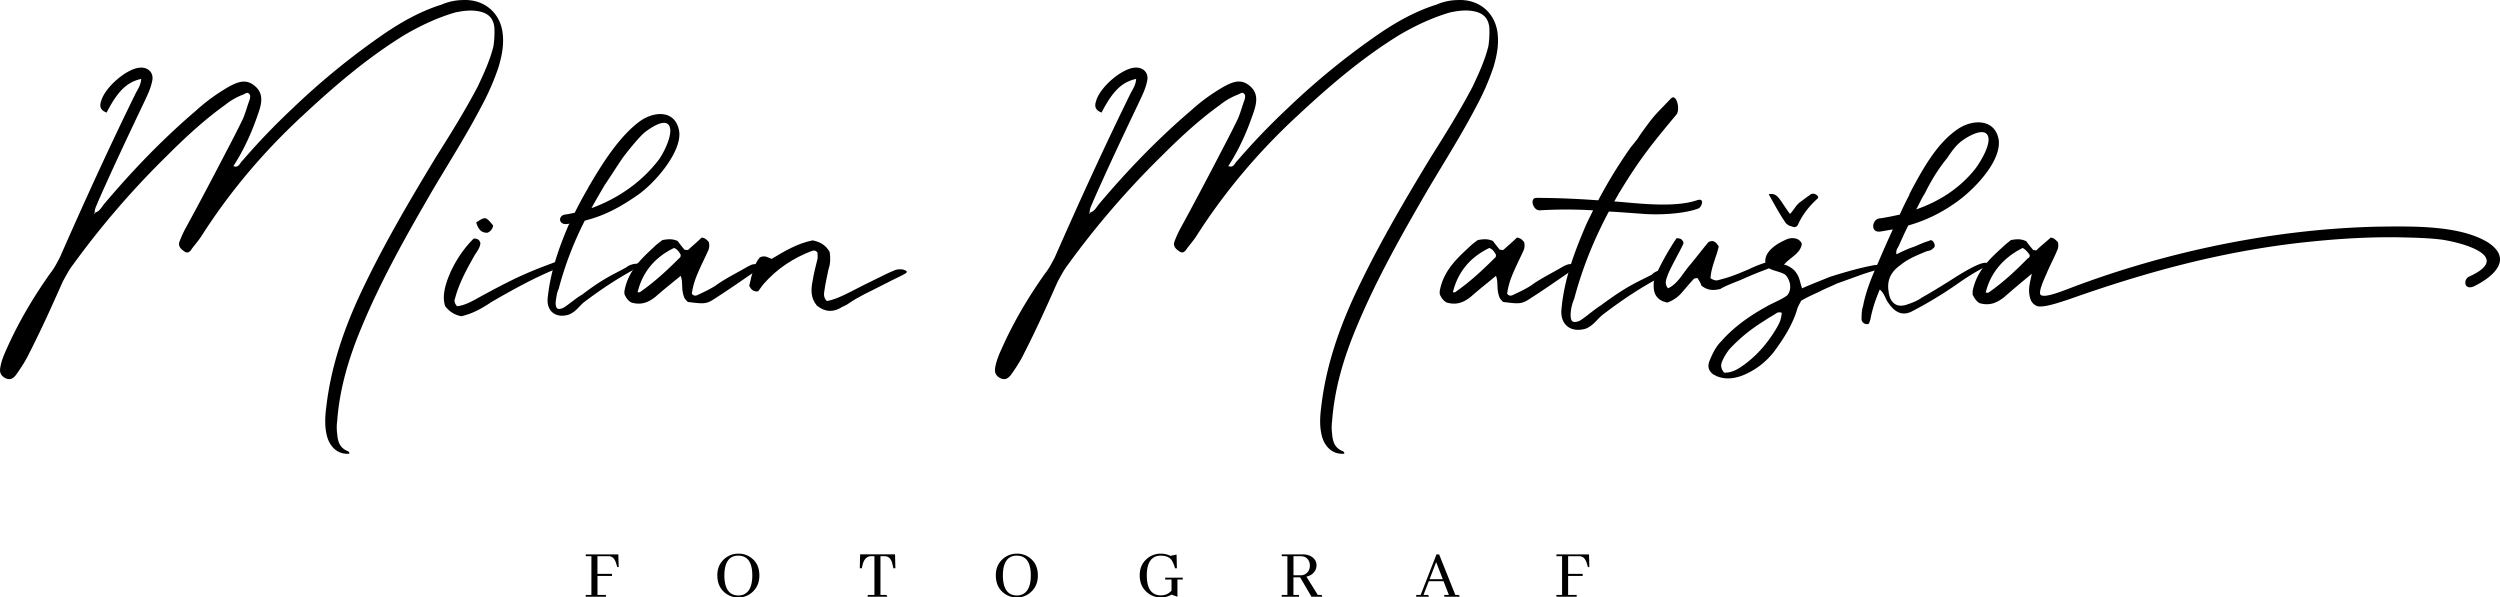 <svg id="Layer_1" data-name="Layer 1" xmlns="http://www.w3.org/2000/svg" viewBox="0 0 3750 896.2"><g id="Layer_2" data-name="Layer 2"><g id="Logo"><g id="Logo-2"><path d="M363.81,240.84a1014.8,1014.8,0,0,1,75.1-78.29A1097.29,1097.29,0,0,1,575,51.49c27.31-18.66,55.53-34.59,87.39-44.6A83.72,83.72,0,0,1,694.7.06c32.77-1.37,57.35,20.48,59.63,53.25,1.36,15.93-1.82,31.41-6.37,46.88a370.36,370.36,0,0,1-25.49,58.72c-22.3,42.78-48.25,83.75-72.83,125.17C610.5,351.44,572.27,418.8,542.23,491.17c-18.66,44.61-32.77,91-36.42,140.19a70.49,70.49,0,0,0,0,19.57c.91,11.84,4.1,21.39,16.39,26,.45,0,1.37,1.36,1.82,2.27v1.37c-15.47,1.36-27.31-7.74-32.77-23.67-5-16.39-3.64-33.23-1.37-50.07,6.83-55.53,24.13-107.41,46.88-157.94,34.14-74.19,75.1-143.83,117-213,21.85-34.59,43.69-69.64,62.81-106,9.56-20.48,18.66-40,23.67-61a144.19,144.19,0,0,0,1.36-27.31c-1.36-14.11-9.1-21.85-23.21-24.58-11.38-2.27-23.67-.91-36,1.82C656,26.56,631.87,37.94,608.2,51.59c-56,34.14-106,76.92-153.84,121.53-58.26,53.71-109.23,113.79-152,180.69-4.1,6.38-9.1,12.29-14.11,18.67-2.73,4.55-6.37,8.64-11.83,4.55-5.46-3.64-10-8.2-6.83-15.48a165.2,165.2,0,0,1,7.28-16.38c21.39-39.15,42.33-78.75,62.81-118.34,8.65-16.39,16.84-32.32,25-49.16,4.09-10,6.37-19.12,10-28.67.45-3.19,1.37-5.92-.91-8.2-2.73-3.18-5.46-.45-8.65.91a100,100,0,0,0-27.76,15.93c-31.86,22.76-61,50.07-88.3,77.38A1286.85,1286.85,0,0,0,108.92,397.86c-5.92,7.74-10,15.93-15,25C78,458.86,61.6,495.23,43.4,530.73c-5.46,11.38-12.75,22.3-19.57,31.86-4.1,5-8.2,7.74-15,5C2.91,564.86-.73,560.31.18,553c1.36-10,5-19.12,9.56-29.13,17.75-40.05,40.05-77.83,65.54-113.79,5.92-7.28,10-15.47,14.57-24.12,36.82-83.7,74.15-165.63,114.2-247.1,3.64-6.37,7.28-12.29,7.73-20.48-20.93,4.55-35,17.75-51.88,50.52-8.19-3.18-11.38-8.19-8.19-17.29,5.46-20,36.86-47.79,57.34-50.07,13.2-1.37,22.31,7.74,19.12,20.48-2.28,11.38-7.28,20.94-11.38,30C192.67,202.6,169,252.67,147.15,302.28c-1.82,5.46-5.46,10.47-5,16.84-1.37,1.37-.46-1.82-1.37.46l.91.91c.46,0,1.37-.91.46-1.37,7.28-1.82,10-8.19,14.11-13.2,42.33-50.06,87.39-97,137.45-139.73a281.49,281.49,0,0,1,50.07-36.41c12.74-6.83,25-11.84,37.78-1.37,12.74,10,11.83,23.22,7.28,37.33C379.28,194.87,367,223.08,350.15,249a7,7,0,0,0,1.37,2.73c-.91-1.37-.91-2.28-1.37-2.73C357.89,252.67,359.71,244.48,363.81,240.84Z"/><path d="M836.68,399.23c-1.37,2.27-2.28,4.55-3.64,4.55-33.23,13.66-65.09,31.41-96.49,49.61-14.11,9.56-28.22,17.3-44.61,20.94-9.56-1.82-17.3-6.37-24.12-15-3.19-9.1-2.28-19.12,0-28.68,6.37-25,22.76-53.25,42.78-72.82,5,0,8.65,1.37,10,6.83-.46,6.83-5,12.29-8.65,18.2-11.84,20.94-23.67,42.33-29.59,65.55-1.36,2.73-.45,6.82,3.19,10.92,9.1-.91,17.75-5,25.49-9.1,18.2-10,32.31-17.75,50.52-26.86,26.85-13.65,48.7-21.85,71.91-30.49C836.22,397,835.31,397.41,836.68,399.23Zm-96.95-61a13.58,13.58,0,0,1-8.65,10.92c-8.64,0-13.2-4.09-16.84-15.47,14.11-9.1,14.11-9.1,25.49,4.56Z"/><path d="M1018.74,196.69c4.55,30-35.51,77.83-63.73,96.94-27.31,18.66-49.15,30.05-77.83,37.33A512.83,512.83,0,0,0,838,433.37c-2.73,5.46-3.64,13.2-4.55,20.48,0,9.1,2.73,11.83,11.83,7.74,10-6.38,18.21-14.11,27.77-19.58,33.68-25.49,45.06-29.13,66.45-41,3.64-3.19,10-5.46,16.38-5.46,1.83-1.37.91-2.73,1.83,0,3.18,2.27,1.82,3.64-.92,5.46-18.66,10.47-42.32,23.21-81.47,52.8C868,460.18,863.49,467.92,853,472c-19.57,5.92-33.68-5.46-31.41-25.48,4.1-39.15,16.39-73.74,31.41-109.24a6.41,6.41,0,0,0,1.37-1.82c-.91,0-1.83.45-2.74.45-14.11,2.28-15-12.28-4.09-14.11,5-.45,10-1.82,14.56-2.73,6.38-12.74,13.2-25.49,20.49-37.78a2.42,2.42,0,0,1,.9-1.82c19.12-32.77,45.52-75.55,77.38-98.31C982.78,166.19,1013.27,165.28,1018.74,196.69Zm-15-8.2c-6.38-11.38-27.77,3.19-36,9.56-9.11,6.83-31,35-32.32,36.87-3.64,4.55-27.76,42.33-28.22,42.33-6.82,11.83-13.65,23.21-20,35,38.68-14.1,73.73-37.77,99.68-71,6.82-8.15,24.12-40.47,16.84-52.76Z"/><path d="M1026.92,447.48c-5.91-13.2-1.82-23.67-5.91-33.69-13.21,10.93-26,20.94-37.78,31.41-10.93,8.65-21.4,12.74-36,8.65-4.55-2.28-7.74-6.37-10.47-12.29,0-1.82-.45-3.19,0-5.46,5.46-29.59,25-47.79,44.15-65.55,4.55-4.55,8.65-7.28,12.75-10.46,7.73-1.37,14.56-2.28,22.75,1.36,2.73,3.64,6.83,9.1,10.47,13.2,2.73,0,4.1.91,5.46,0,6.38-5.92,13.2-11.38,20-18.2,4.55,0,8.19,3.18,10.92,6.82a19.14,19.14,0,0,1-.45,11.38c-5,11.38-10.92,22.76-15.93,34.59-4.55,10.47-7.74,20.49-9.1,31.41,2.73,3.19,5,3.19,7.73,2.27,8.65-4.09,17.75-8.19,27.31-14.11,14.11-10.46,32.77-19.57,48.25-28.67,7.74-4.1,12.29-5.92,20-.91-1.37,2.27-5.47,5-6.83,6.83-21.39,14.56-40.06,27.76-61.45,41.42-12.74,8.64-16.38,8.64-41,5.46A37.65,37.65,0,0,1,1026.92,447.48Zm-66-10c20.94-14.56,40.06-32.31,58.26-50.52,1.83-.91,1.83-3.19,1.83-5-2.74-4.55-5-8.19-10-10-29.13,14.11-47.33,36.41-54.62,66.45,1.8,0,3.61.42,4.53-1Z"/><path d="M1123.86,428.81c3.19-13.65,6.83-32.77,15.93-42.78,7.74-3.64,12.29.46,17.75,2.28,19.57-11.84,38.69-23.22,61.45-27.77,10.92,2.28,19.57,6.83,25.49,17.3,1.36,8.65,1.36,17.29-1.82,26.4-1.82,10-4.56,20.48-5.92,30.95-.91,5-1.82,11.38,3.64,16.38,10-1.82,19.12-5.92,28.67-10.47,19.58-10,39.15-20,59.18-29.58,4.55-2.28,10-4.55,15.47-6.83,4.55-1.36,12.29-1.36,16.39,2.28.91,2.73-4.1,4.09-5.92,5.46-10.92,5.46-22.3,10.92-32.77,16.38-16.39,8.65-33.68,15.93-49.16,26.86-2.27,1.82-5.92,3.19-8.65,4.55-13.2,8.65-25.94,8.19-38.23-1.82-9.56-11.38-9.1-24.12-6.37-37.32,1.82-11.38,4.55-21.85,7.28-32.77.46-3.19,0-6.83,0-9.56-2.73-3.19-5-3.64-8.65-2.28-27.31,10.47-51.43,25.95-71.91,49.16-3.19,3.64-6.83,9.56-8.65,11.38C1130.23,437.92,1126.59,434.28,1123.86,428.81Z"/><path d="M1856.19,240.84a1016.62,1016.62,0,0,1,75.1-78.29A1097.29,1097.29,0,0,1,2067.38,51.49c27.31-18.66,55.53-34.59,87.39-44.6A83.72,83.72,0,0,1,2187.08.06c32.77-1.37,57.35,20.48,59.63,53.25,1.36,15.93-1.82,31.41-6.37,46.88a370.36,370.36,0,0,1-25.49,58.72c-22.3,42.78-48.25,83.75-72.83,125.17-39.14,67.36-77.37,134.72-107.41,207.09-18.66,44.61-32.77,91-36.41,140.19a69.73,69.73,0,0,0,0,19.57c.91,11.84,4.09,21.39,16.38,26,.46,0,1.37,1.36,1.82,2.27v1.37c-15.47,1.36-27.31-7.74-32.77-23.67-5-16.39-3.64-33.23-1.36-50.07,6.82-55.53,24.12-107.41,46.88-157.94,34.13-74.19,75.1-143.83,117-213,21.85-34.59,43.69-69.64,62.81-106,9.56-20.48,18.66-40,23.67-61A143.6,143.6,0,0,0,2234,41.48c-1.36-14.11-9.1-21.85-23.21-24.58-11.38-2.27-23.67-.91-35.95,1.82-26.4,7.74-50.53,19.12-74.2,32.77-56,34.14-106,76.92-153.84,121.53-58.26,53.71-109.23,113.79-152,180.69-4.09,6.38-9.1,12.29-14.11,18.67-2.73,4.55-6.37,8.64-11.83,4.55-5.46-3.64-10-8.2-6.83-15.48a165.2,165.2,0,0,1,7.28-16.38c21.4-39.15,42.33-78.75,62.82-118.34,8.64-16.39,16.84-32.32,25-49.16,4.1-10,6.37-19.12,10-28.67.46-3.19,1.37-5.92-.91-8.2-2.73-3.18-5.46-.45-8.65.91a100,100,0,0,0-27.76,15.93c-31.86,22.76-61,50.07-88.3,77.38A1286.79,1286.79,0,0,0,1601.3,397.86c-5.91,7.74-10,15.93-15,25-15.93,36-32.31,72.37-50.52,107.87-5.46,11.38-12.74,22.3-19.57,31.86-4.1,5-8.19,7.74-15,5-5.92-2.73-9.56-7.28-8.65-14.57,1.37-10,5-19.12,9.56-29.13,17.75-40.05,40.05-77.83,65.54-113.79,5.92-7.28,10-15.47,14.56-24.12,36.87-83.75,74.2-165.68,114.25-247.15,3.64-6.37,7.28-12.29,7.74-20.48-20.94,4.55-35,17.75-51.89,50.52-8.19-3.18-11.38-8.19-8.19-17.29,5.46-20,36.86-47.79,57.35-50.07,13.19-1.37,22.3,7.74,19.11,20.48-2.27,11.38-7.28,20.94-11.38,30-24.12,50.52-47.79,100.59-69.63,150.2-1.83,5.46-5.47,10.47-5,16.84-1.37,1.37-.46-1.82-1.37.46l.91.91c.46,0,1.37-.91.46-1.37,7.28-1.82,10-8.19,14.11-13.2,42.33-50.06,87.39-97,137.45-139.73a281.49,281.49,0,0,1,50.07-36.41c12.75-6.83,25-11.84,37.78-1.37,12.74,10,11.83,23.22,7.28,37.33-9.56,29.13-21.85,57.34-38.69,83.29a7,7,0,0,0,1.37,2.73c-.91-1.37-.91-2.28-1.37-2.73C1850.27,252.67,1852.09,244.48,1856.19,240.84Z"/><path d="M2249.86,447.48c-5.91-13.2-1.82-23.67-5.91-33.69-13.2,10.93-25.95,20.94-37.78,31.41-10.93,8.65-21.39,12.74-36,8.65-4.55-2.28-7.73-6.37-10.47-12.29,0-1.82-.45-3.19,0-5.46,5.47-29.59,25-47.79,44.15-65.55,4.56-4.55,8.65-7.28,12.75-10.46,7.73-1.37,14.56-2.28,22.75,1.36,2.74,3.64,6.83,9.1,10.47,13.2,2.73,0,4.1.91,5.47,0,6.37-5.92,13.19-11.38,20-18.2,4.56,0,8.2,3.18,10.92,6.82a19.14,19.14,0,0,1-.45,11.38c-5,11.38-10.92,22.76-15.93,34.59-4.55,10.47-7.74,20.49-9.1,31.41,2.73,3.19,5,3.19,7.73,2.27,8.65-4.09,17.75-8.19,27.31-14.11,14.11-10.46,32.78-19.57,48.25-28.67,7.74-4.1,12.29-5.92,20-.91-1.37,2.27-5.47,5-6.83,6.83-21.39,14.56-40.05,27.76-61.45,41.42-12.74,8.64-16.38,8.64-41,5.46A37.2,37.2,0,0,1,2249.86,447.48Zm-66-10c20.93-14.56,40-32.31,58.26-50.52,1.82-.91,1.82-3.19,1.82-5-2.73-4.55-5-8.19-10-10-29.13,14.11-47.33,36.41-54.61,66.45,1.8,0,3.67.42,4.54-1Z"/><path d="M2547.53,312.75c-19.12,7.28-53.25,10-81,8.19-18.66-1.36-36-2.73-53.25-3.64-21.85,41-39.6,84.2-51.89,130.63a64.94,64.94,0,0,0-5.46,24.12c0,10.47,3.19,13.2,13.66,9.11,11.37-7.28,20.93-16.39,31.86-23.22,38.69-28.67,51.43-33.22,76.46-46,3.64-4.55,11.84-7.28,18.66-7.28,2.28-1.36.91-2.73,2.28,0,3.19,2.73,1.82,4.55-1.37,7.28-20.93,11.38-48.7,25.95-93.3,60.08-9.11,7.29-14.11,16.39-25.49,20.94-22.76,6.83-39.14-6.37-36.41-30,4.09-44.15,19.11-84.2,36.41-124.71,3.19-7.28,7.28-15,10.92-22.76a673.13,673.13,0,0,0-80.1,0c-10,.46-15.48-18.66-5-18.66,30.95,0,60.53,1.37,92.85,3.64a726.46,726.46,0,0,1,49.16-80.11c.91-.91,5-5.91,9.56-11.83,5.46-8.65,11.37-16.39,16.38-23.21a.45.45,0,0,1,.44-.46h0a25.42,25.42,0,0,1,2.73-3.64c9.1-11.83,16.84-18.66,30.49-33.23,8.65-9.1,14.57,16.39,8.65,23.67-36,43.24-54.62,66-84.2,114.7a9.69,9.69,0,0,1-1.83,2.73c-2.27,4.55-5,8.65-7.28,13.2h2.73c32.77,2.73,87.39,9.56,121.07-1.82C2558,295.91,2552.54,310.93,2547.53,312.75Z"/><path d="M2552.07,428.36c-.91-3.64-3.64-7.74-5.91-11.38-1.37.46-3.64.46-5,.91-6.37,6.83-12.74,14.57-20,22.76-5.47,5.92-11.84,10-20,13.2-7.29-1.37-12.75-4.1-16.84-10s-4.1-14.11-3.64-20.94c2.27-13.2,22.75-49.16,34.13-65.54a14.75,14.75,0,0,1,5.92.9c1.37.46,2.73,2.28,4.1,4.1,0,.91.91,2.28,0,3.64-3.64,8.65-20.94,38.69-23.67,47.79-2.28,5.92-4.55,12.29.91,18.67,14.56-6.83,21.39-21.4,31.4-33.23,9.56-11.38,19.57-24.58,29.13-36,6.83-3.64,10.93-.91,15.48,6.38-3.19,15.47-11.38,30.49-12.29,47.79,2.73,1.82,7.28,3.64,10,3.18,17.3-4.55,23.22-6.37,47.79-16.84,12.75-6.37,35.51-14.56,40.51-12.29,3.64,0,5.92,0,6.38,4.55-4.1,4.1-7.74,3.19-15,5.46-7.29,3.65-14.57,5-46,19.12-5.91,2.28-23.67,9.11-28.67,12.75C2569.83,436.1,2561.18,435.64,2552.07,428.36Z"/><path d="M2823.34,402.87c-6.83,2.28-11.38,2.28-31,9.1l-37.78,13.66c-8.19,4.1-16.84,7.28-25.49,11.83-8.65,4.1-18.21,8.19-27.31,13.66-1.82,3.64-4.09,7.28-5.46,10.92-6.83,24.12-20,44.61-34.59,64.63a112.88,112.88,0,0,1-50,37.33c-12.29,4.09-24.58,5.46-37.32,0-1.82-1.37-4.1-1.82-5.46-3.19-6.83-5.46-7.29-12.29-5-18.66,4.55-10.92,9.11-21.39,17.75-30,20-22.76,44.61-39.6,70.55-53.71,10-5.46,21.39-9.56,29.13-15.93,5.46-7.74,3.64-14.57,3.64-16.84-1.82-6.83-4.1-10.92-7.74-14.11-12.74-6.83-27.3-5.46-29.13-17.3-2.27-15.47,14.57-27.76,30.5-34.59a21.55,21.55,0,0,1,15-1.82,12.91,12.91,0,0,1,9.1,7.74c-1.82,15.47-19.11,20.94-26.85,31.86,1.82-1.37,13.2,4.55,16.84,9.56,7.28,9.1,6.83,15.93,10.47,25.49,14.11-6.38,28.67-11.84,41.87-17.3,23.21-7.28,45.52-13.66,65.54-17.3C2815.15,397,2820.15,397,2823.34,402.87Zm-150.66,66.46a8,8,0,0,0-7.28,0c-6.83,4.55-13.2,7.73-19.57,12.28a245.55,245.55,0,0,0-51,41.42A77.25,77.25,0,0,0,2583,542.61c-1.82,4.55-2.28,9.55,3.18,16.38,12.29.45,21.85-5.92,30.5-12.29,18.66-13.65,34.14-31.41,46.88-52.34,6.44-10.93,7.76-14.11,9.12-25Zm-.91-167.5c4.1,5.91,7.74,11.83,13.2,19.11,5.92-5.91,8.65-12.74,14.57-17.29,5-3.64,9.55-7.29,15-10.93,1.82-2.27,5.91-2.73,8.65-1.36,3.64,2.27,5.91,4.55,2.27,7.28-11.83,10.92-21.39,22.76-28.22,37.78-2.28,5-5.92,5-10.92,2.73-3.19-.46-5-2.28-7.28-4.1-9.56-13.65-17.3-28.22-25.95-43.69,10.49-2.28,14.59,5,18.68,10.47Z"/><path d="M2848.37,368.28c-1.82,4.1-5,6.83-3.64,13.2,9.1-4.55,17.74-8.65,26.39-11.38,7.74-3.19,14.11-6.37,23.22-9.1,1.82-1.82,5,0,6.37,2.73,2.28,4.55,1.82,6.82-1.37,9.1-3.18,3.19-5.91,3.19-9.55,4.1-15,6.37-27.32,10.92-40.06,21.39-13.2,9.56-19.57,21.85-16.84,38.69,1.82,17.75,12.75,25.94,29.58,19.11,6.83-2.27,14.57-5.46,20-9.55,16.84-9.56,33.23-19.58,52.34-31.86,20-12.29,39.6-23.22,46.43-20,2.28,0,3.64,3.64-1.82,5-9.56,4.1-26.85,14.57-40.51,24.13A606.43,606.43,0,0,1,2867,467.5c-13.2,6.38-24.58,1.37-34.14-12.74-4.55-5.46-5.92-14.57-13.2-20.48-6.37,15-11.38,30-14.11,45.06-1.37,3.18-1.37,7.73-5.46,6.82a7.87,7.87,0,0,1-7.74-6.82c0-6.37,0-13.66,2.28-20.48,4.09-21.85,13.2-44.15,22.3-64.18,7.28-17.3,14.57-33.68,22.3-50.52-6.37.91-12.74,2.27-19.11,3.18-14.57,1.82-12.29-17.29-1.83-19.57,10.47-1.36,20.94-3.64,31.41-5.92,4.1-9.56,9.1-19.57,14.11-29.13,0-.91.46-.91.46-1.82.91-1.82,5.46-10.46,5.46-10.46,17.75-32.78,37.32-66.46,66.45-86.48,22.3-15.48,56.44-16.39,61.9,15.93,4.1,32.77-38.69,76.92-67.36,96a227.78,227.78,0,0,1-68.28,32.32C2857.47,347.8,2852.92,358.26,2848.37,368.28Zm25.94-54.16c34.14-11.84,65.09-31.41,88.3-60.54,6.37-8.19,25.94-38.69,18.66-51-6.83-11.38-29.58,2.28-37.78,8.2-9.56,6.82-16.38,16.84-22.76,26.4-13.19,15.93-23.66,33.22-33.68,53.25C2882.05,298.19,2878.86,305.92,2874.31,314.12Z"/><path d="M3710.42,429.73c-14.57,5.91-15.93-10.93-6.38-15,66.91-30.5-12.74-51.44-43.24-55.53-19.57-2.28-40.51-2.73-60.53-3.19-51-.91-101.5,2.73-150.66,8.19-122.43,14.11-234.4,45.06-349.56,86-5.46,1.36-35.5,12.74-45.06,8.65a17.08,17.08,0,0,1-9.1-9.56c-4.55-13.66-1.36-23.22,1.82-38.69-13.65,11.38-29.58,24.58-41.87,35.5-11.38,8.65-21.85,12.75-36.42,8.65-4.09-2.28-7.28-6.37-10.47-12.75v-5.46c5.92-29.58,25-47.79,44.16-65.08,5-5,9.55-8.2,13.19-11.38,8.2-1.37,14.57-2.28,23.22,1.82,2.27,3.64,7.28,9.56,10.47,13.2,2.73,0,3.64.91,5,0,6.38-6.38,13.66-11.84,20.94-18.66,4.55,0,7.74,3.64,10.93,6.82.91,4.1.91,8.2-.92,11.84-4.55,11.38-10.92,22.75-15.93,35-4.55,10-11.83,26.4-9.56,31.41,4.1,6.83,31-4.1,47.8-10.47,143.37-54.16,303.58-87.39,456.52-91,57.35-.91,124.71-1.82,166.58,23.21C3771,388.76,3739.54,415.62,3710.42,429.73Zm-665.89-47.34c-3.19-4.55-5.92-7.74-10.47-10.47-29.13,14.57-48.25,37.32-55.53,66.91,1.82,0,4.09.91,5-.46,21.4-15,40.06-32.31,58.26-51,2.74-.88,2.74-3.16,2.74-5Z"/><path d="M878.63,895.14v-2.75h8.48V834.3h-8.48v-2.75h48.86l.53,19.08H925.9l-1.49-5c-.07-.28-.17-.63-.31-1.06q-3.3-10.27-10.92-10.28h-17v26.5H918v3.07H896.22v28.52h12.72v2.75Z"/><path d="M1126.87,836.74q12.2,9.12,12.19,26.6,0,15-10.07,24.38a30.27,30.27,0,0,1-21.51,8.48,31,31,0,0,1-19.72-6.78q-11.76-9.33-11.76-26.5,0-14.83,10-24.06a31.15,31.15,0,0,1,21.83-8.37A30.75,30.75,0,0,1,1126.87,836.74Zm-11.23,54.9q12.83-5.61,12.82-28.72-.11-29.25-21-29.46a24.16,24.16,0,0,0-5.62.63q-15.27,4-15.26,29.25a54.47,54.47,0,0,0,1.48,13.46q4.35,16.44,19.71,16.43A19.17,19.17,0,0,0,1115.64,891.64Z"/><path d="M1301.56,895.14v-2.75h10.07V834.3h-5.72q-8.16.65-11.55,11l-1.7,7.1h-3l.53-20.88h52.36l.53,20.88h-3l-1.69-7.1a1.54,1.54,0,0,1-.11-.64q-2.87-10.38-11.44-10.39h-6.15v58.09H1328a5.36,5.36,0,0,1,1.06.1c1.13.21,1.69,1.1,1.69,2.65Z"/><path d="M1544.62,836.74q12.18,9.12,12.19,26.6,0,15-10.07,24.38a30.31,30.31,0,0,1-21.52,8.48,30.93,30.93,0,0,1-19.71-6.78q-11.77-9.33-11.77-26.5,0-14.83,10-24.06a31.13,31.13,0,0,1,21.83-8.37A30.78,30.78,0,0,1,1544.62,836.74Zm-11.24,54.9q12.82-5.61,12.83-28.72-.11-29.25-21-29.46a24.16,24.16,0,0,0-5.62.63q-15.25,4-15.26,29.25a55,55,0,0,0,1.49,13.46q4.34,16.44,19.71,16.43A19.11,19.11,0,0,0,1533.38,891.64Z"/><path d="M1774.1,866.52v2.76h-7.95v25.86l-9-3.28a7.75,7.75,0,0,1-1.37.84,29.85,29.85,0,0,1-14.42,3.5,31.46,31.46,0,0,1-19.71-6.78q-12.09-9.54-12.08-26.5,0-14.83,10-24.06a31.13,31.13,0,0,1,21.83-8.37,32,32,0,0,1,14.21,3.28l9.22-1.9.53,20.56h-2.76q-2.55-8.8-5.72-12.93-4.87-6-15.8-6a24.07,24.07,0,0,0-5.61.63q-15.27,4-15.27,29.25.1,29.48,21.2,29.68a12,12,0,0,0,1.7-.11,19.81,19.81,0,0,0,14.2-7.1V869.28h-9.54v-2.76Z"/><path d="M1922.61,895.14v-2.75h8.48V834.3h-8.48v-2.75H1954q8.26,0,13.88,3.81,6.88,4.77,6.89,12.72a16.2,16.2,0,0,1-1.38,6.47q-3.71,8.06-13.78,10.49l17.07,27.35h4a6.73,6.73,0,0,1,1.27.1c.85.21,1.27,1.1,1.27,2.65h-16l-17-29.15h-10.07v26.4h8.37v2.75Zm17.6-60.84v28.62h10.91a13.08,13.08,0,0,0,8.38-2.86q5.3-4.24,5.3-11.87a15.51,15.51,0,0,0-1.38-6.47q-3.5-7.41-12.61-7.42Z"/><path d="M2166.41,895.14v-2.75h6.89l-8-20.57h-22.1l-7.95,20.57h5.19a5.36,5.36,0,0,1,1.06.1c1.13.21,1.7,1.1,1.7,2.65h-18.87v-2.75H2131l23.74-60.84h3.92L2183,892.39h3.6a5.36,5.36,0,0,1,1.06.1c1.13.21,1.7,1.1,1.7,2.65Zm-12.19-52-9.85,25.65h19.82Z"/><path d="M2334.64,895.14v-2.75h8.48V834.3h-8.48v-2.75h48.86l.53,19.08h-2.12l-1.49-5c-.07-.28-.17-.63-.31-1.06q-3.3-10.27-10.92-10.28h-17v26.5H2374v3.07h-21.83v28.52H2365v2.75Z"/></g></g></g></svg>